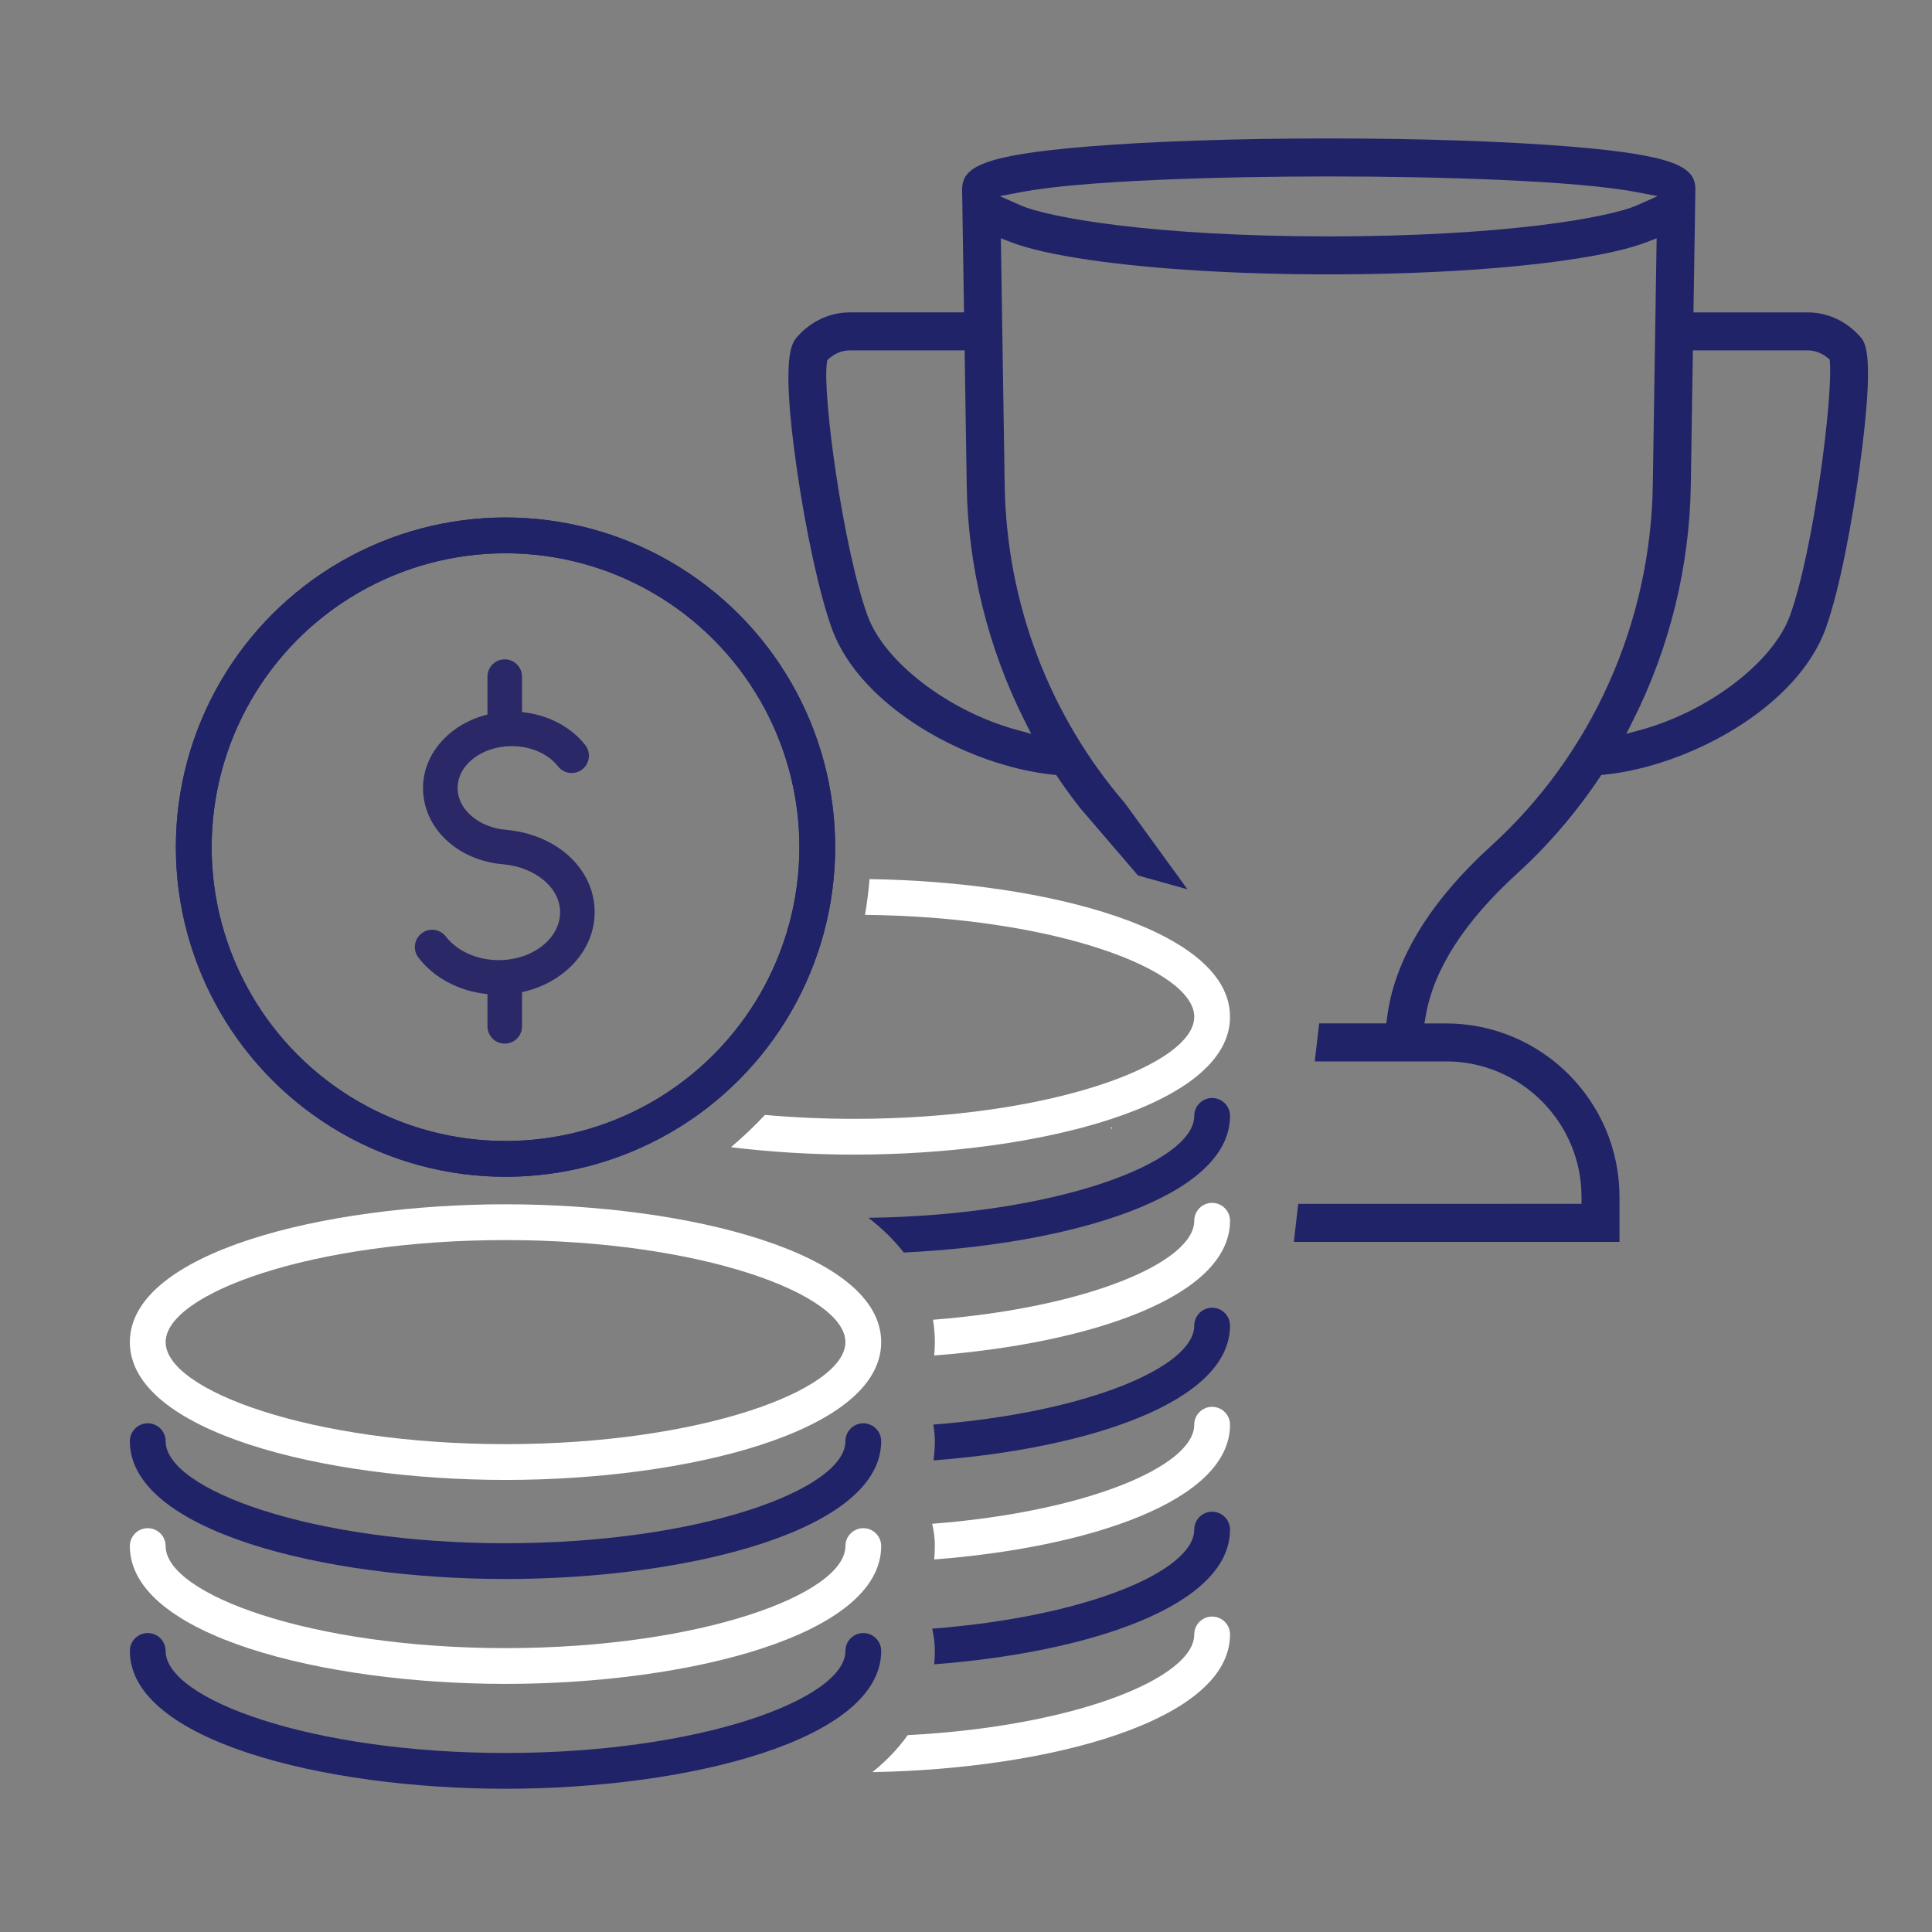 <?xml version="1.0" encoding="UTF-8"?>
<svg id="Layer_1" xmlns="http://www.w3.org/2000/svg" version="1.1" viewBox="0 0 216 216">
  <rect x="0" y="0" width="216" height="216" fill="#808080" stroke="none"/>
  <!-- Generator: Adobe Illustrator 29.4.0, SVG Export Plug-In . SVG Version: 2.1.0 Build 152)  -->
  <g>
    <g>
      <path d="M56.518,165.458c20.36,0,42-5.4,42-15.408s-21.64-15.408-42-15.408-42,5.4-42,15.408,21.64,15.408,42,15.408ZM56.518,138.642c21.749,0,38,6.023,38,11.408s-16.251,11.408-38,11.408-38-6.023-38-11.408,16.251-11.408,38-11.408Z" fill="#fff"/>
      <path d="M96.518,159.127c-1.104,0-2,.896-2,2,0,5.386-16.251,11.409-38,11.409s-38-6.023-38-11.409c0-1.104-.896-2-2-2s-2,.896-2,2c0,10.009,21.64,15.409,42,15.409s42-5.4,42-15.409c0-1.104-.896-2-2-2Z" fill="#212368"/>
      <path d="M96.518,170.853c-1.104,0-2,.896-2,2,0,5.385-16.251,11.408-38,11.408s-38-6.023-38-11.408c0-1.104-.896-2-2-2s-2,.896-2,2c0,10.008,21.64,15.408,42,15.408s42-5.4,42-15.408c0-1.104-.896-2-2-2Z" fill="#fff"/>
      <path d="M96.518,182.577c-1.104,0-2,.896-2,2,0,5.385-16.251,11.408-38,11.408s-38-6.023-38-11.408c0-1.104-.896-2-2-2s-2,.896-2,2c0,10.008,21.64,15.408,42,15.408s42-5.4,42-15.408c0-1.104-.896-2-2-2Z" fill="#212368"/>
    </g>
    <g>
      <path d="M135.518,180.735c-1.104,0-2,.896-2,2,0,4.88-13.345,10.284-32.034,11.255-1.073,1.504-2.394,2.883-3.943,4.135,19.745-.344,39.978-5.713,39.978-15.39,0-1.104-.896-2-2-2Z" fill="#fff"/>
      <path d="M137.518,113.68c0-9.73-20.455-15.103-40.302-15.394-.11,1.35-.28,2.683-.51,3.996,21.148.215,36.812,6.112,36.812,11.398,0,5.385-16.251,11.408-38,11.408-3.489,0-6.834-.157-9.996-.439-1.195,1.277-2.463,2.483-3.801,3.61,4.487.548,9.174.829,13.797.829,20.36,0,42-5.4,42-15.408Z" fill="#fff"/>
      <path d="M135.518,169.011c-1.104,0-2,.896-2,2,0,4.638-12.06,9.745-29.299,11.075.187.802.299,1.633.299,2.492,0,.509-.029,1.005-.072,1.496,17.289-1.332,33.072-6.515,33.072-15.062,0-1.104-.896-2-2-2Z" fill="#212368"/>
      <path d="M135.518,157.285c-1.104,0-2,.896-2,2,0,4.639-12.06,9.746-29.299,11.076.187.802.299,1.633.299,2.492,0,.51-.032,1.005-.076,1.496,17.291-1.332,33.076-6.515,33.076-15.063,0-1.104-.896-2-2-2Z" fill="#fff"/>
      <path d="M135.518,134.483c-1.104,0-2,.896-2,2,0,4.629-12.016,9.727-29.204,11.067.122.81.204,1.638.204,2.5,0,.508-.028,1.005-.071,1.495,17.289-1.332,33.071-6.515,33.071-15.062,0-1.104-.896-2-2-2Z" fill="#fff"/>
      <path d="M135.518,122.757c-1.104,0-2,.896-2,2,0,5.255-15.474,11.114-36.428,11.396,1.526,1.18,2.858,2.47,3.954,3.881,18.564-.881,36.475-6.171,36.475-15.276,0-1.104-.896-2-2-2Z" fill="#212368"/>
      <path d="M135.518,146.207c-1.104,0-2,.896-2,2,0,4.627-12.003,9.722-29.178,11.065.105.605.178,1.22.178,1.855,0,.738-.063,1.449-.154,2.148,17.321-1.322,33.154-6.508,33.154-15.068,0-1.104-.896-2-2-2Z" fill="#212368"/>
    </g>
    <g>
      <g>
        <circle cx="56.518" cy="94.711" r="34.855" fill="none" stroke="#212368" stroke-linecap="round" stroke-miterlimit="10" stroke-width="4"/>
        <path d="M56.766,92.794c-.036-.005-.072-.008-.109-.011-3.084-.222-5.499-2.275-5.499-4.673,0-2.588,2.718-4.693,6.058-4.693,2.122,0,4.057.849,5.176,2.27.661.839,1.878.983,2.714.323.839-.66.983-1.875.323-2.714-1.629-2.07-4.214-3.399-7.066-3.683v-3.964c0-1.067-.865-1.932-1.932-1.932s-1.932.865-1.932,1.932v4.237c-4.153,1.023-7.205,4.319-7.205,8.224,0,4.473,3.879,8.129,9.032,8.524,3.588.357,6.293,2.654,6.293,5.345,0,2.958-3.081,5.365-6.868,5.365-2.398,0-4.659-1.011-5.903-2.636-.647-.846-1.861-1.012-2.709-.361-.848.648-1.01,1.862-.361,2.709,1.758,2.298,4.584,3.774,7.722,4.087v3.605c0,1.067.865,1.932,1.932,1.932s1.932-.865,1.932-1.932v-3.827c4.657-1.008,8.12-4.629,8.12-8.942,0-4.747-4.083-8.602-9.717-9.185Z" fill="#2a2866"/>
      </g>
      <circle cx="56.518" cy="94.711" r="34.855" fill="none" stroke="#212368" stroke-linecap="round" stroke-miterlimit="10" stroke-width="4"/>
    </g>
  </g>
  <path d="M124.134,126.073c.062.044.127.083.189.128l.015-.128h-.203Z" fill="#fff"/>
  <path d="M144.653,138.843l.492-4.249,31.67-.004v-.77c0-8.357-6.798-15.155-15.154-15.155h-14.67l.491-4.246h7.516l.085-.675c.803-6.432,4.74-12.907,11.702-19.245,11.202-10.197,17.762-24.871,18-40.261l.43-27.598-1.065.411c-2.028.783-4.95,1.444-8.935,2.021-7.134,1.035-16.602,1.604-26.659,1.604s-19.525-.57-26.658-1.604c-3.985-.577-6.907-1.238-8.935-2.021l-1.065-.411.428,27.598c.204,13.145,4.964,25.71,13.437,35.55l6.998,9.639-5.533-1.549-6.445-7.513c-.983-1.258-1.782-2.352-2.498-3.419l-.202-.3-.359-.037c-9.403-.96-21.533-7.488-24.732-16.359-1.362-3.777-2.899-10.801-3.916-17.898-1.809-12.61-.537-14.037.074-14.721,1.556-1.744,3.643-2.705,5.876-2.705h12.753l-.213-13.721c0-2.486,2.11-3.848,14.096-4.826,7.112-.58,16.664-.9,26.895-.9s19.781.32,26.893.9c11.987.978,14.097,2.324,14.097,4.791l-.214,13.756h12.752c2.235,0,4.322.96,5.877,2.705.587.659,1.68,1.886-.045,14.57-.795,5.845-2.21,13.655-3.797,18.05-3.199,8.872-15.328,15.398-24.732,16.359l-.359.037-.202.3c-2.664,3.973-5.754,7.57-9.184,10.693-5.895,5.366-9.337,10.709-10.232,15.879l-.157.902h2.407c10.698,0,19.401,8.703,19.401,19.401v5.023h-36.409ZM189.032,54.304c-.141,9.04-2.365,18.099-6.432,26.193l-.779,1.55,1.672-.461c7.614-2.103,14.764-7.595,16.634-12.777,2.67-7.402,4.796-24.486,4.455-28.294l-.028-.325-.254-.205c-.657-.532-1.423-.812-2.215-.812h-12.818l-.234,15.131ZM95.026,39.173c-.838,0-1.64.311-2.32.901l-.216.187-.041.283c-.527,3.593,1.823,20.739,4.535,28.265,1.87,5.182,9.021,10.676,16.635,12.777l1.672.461-.779-1.55c-4.068-8.097-6.292-17.155-6.432-26.193l-.234-15.131h-12.82ZM148.561,19.727c-12.192,0-27.62.458-34.355,1.741l-2.416.46,2.247,1.001c3.16,1.407,14.959,3.5,34.519,3.5s31.358-2.093,34.52-3.5l2.247-1-2.416-.461c-6.733-1.283-22.156-1.741-34.346-1.741Z" fill="#212368"/>
</svg>